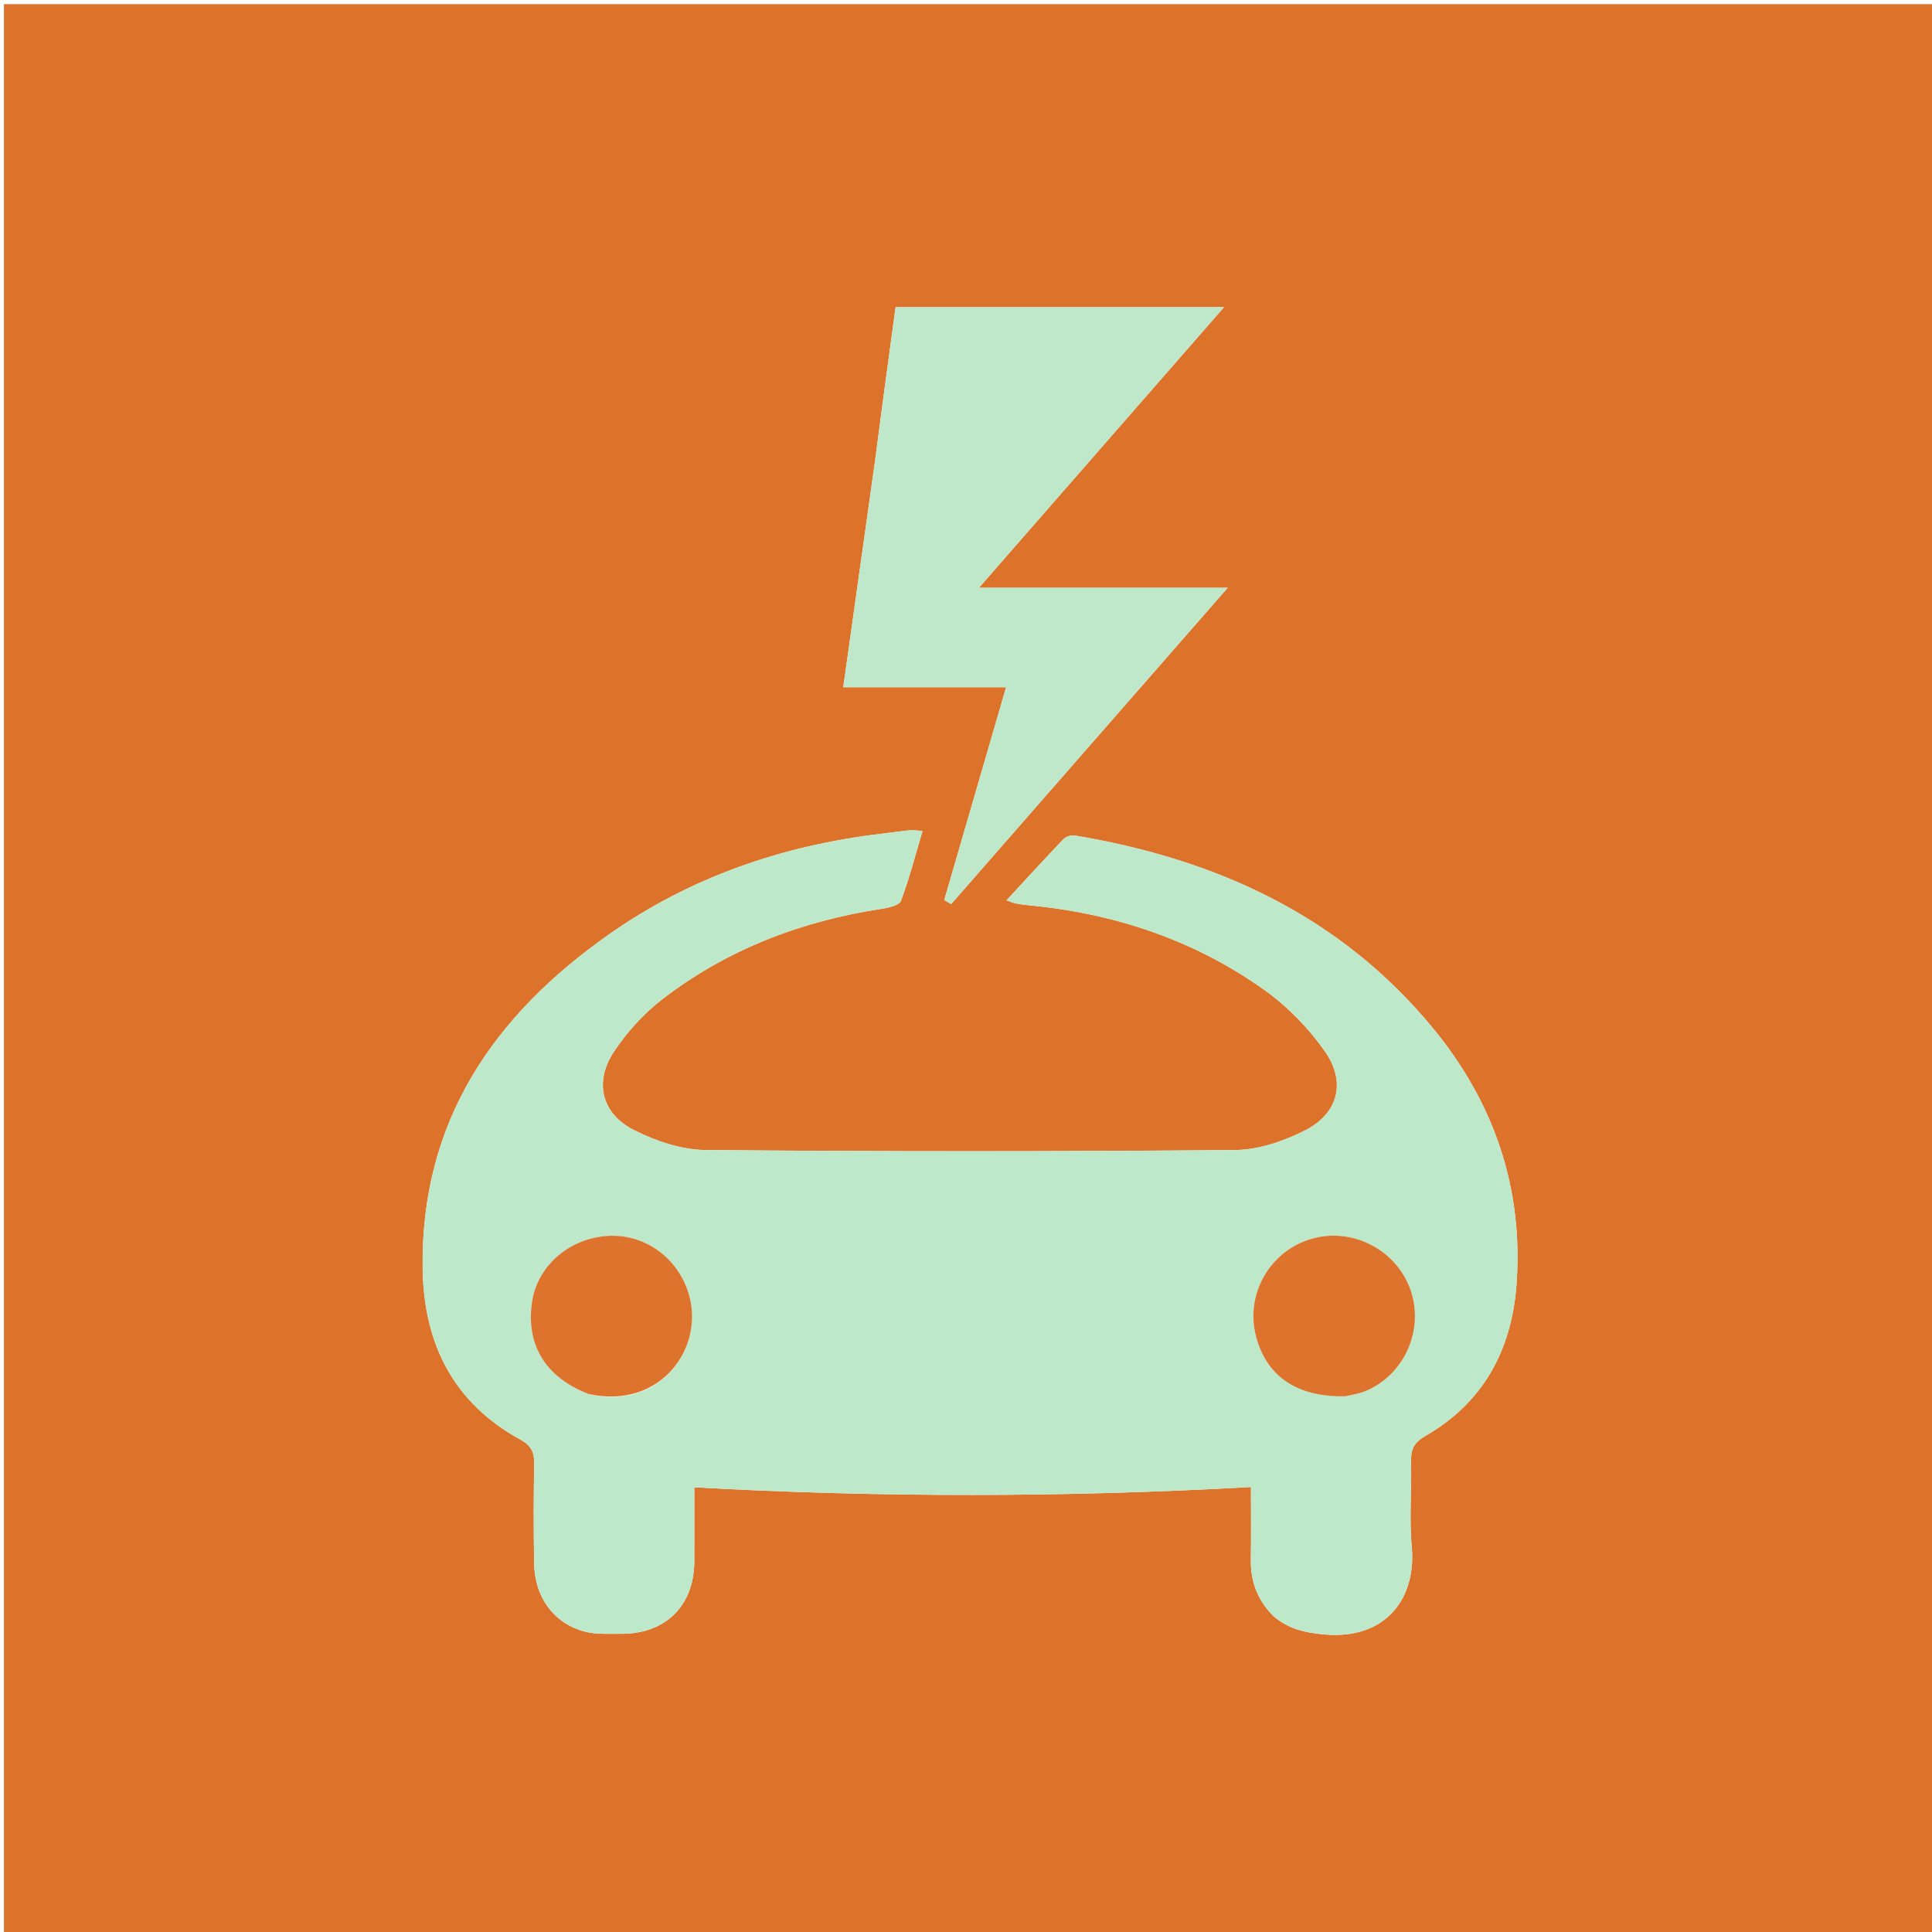 <svg version="1.1" id="Layer_1" xmlns="http://www.w3.org/2000/svg" xmlns:xlink="http://www.w3.org/1999/xlink" x="0px" y="0px"
	 width="100%" viewBox="0 0 512 512" enable-background="new 0 0 512 512" xml:space="preserve">
<path fill="#DD722B" opacity="1" stroke="none" 
	d="
M337,513 
	C224.694,513 112.888,513 1.041,513 
	C1.041,342.402 1.041,171.805 1.041,1.103 
	C171.556,1.103 342.112,1.103 512.834,1.103 
	C512.834,171.667 512.834,342.333 512.834,513 
	C454.471,513 395.986,513 337,513 
M337.35,428.17 
	C341.254,431.647 345.791,432.701 351.023,433.155 
	C367.466,434.584 375.385,423.337 374.125,409.828 
	C373.432,402.394 374.136,394.839 373.938,387.345 
	C373.854,384.179 374.688,382.293 377.635,380.604 
	C393.044,371.77 400.594,357.828 401.878,340.538 
	C403.779,314.954 395.964,292.199 379.786,272.528 
	C355.211,242.646 322.358,227.718 284.967,221.443 
	C283.997,221.281 282.54,221.646 281.891,222.323 
	C276.85,227.573 271.952,232.96 266.734,238.603 
	C268.019,239.039 268.62,239.324 269.252,239.441 
	C270.397,239.651 271.556,239.797 272.715,239.908 
	C295.485,242.095 316.618,249.141 335.24,262.47 
	C341.327,266.827 346.867,272.536 351.154,278.677 
	C356.845,286.826 354.606,295.172 345.766,299.615 
	C340.144,302.44 333.532,304.712 327.342,304.768 
	C280.52,305.188 233.691,305.197 186.869,304.762 
	C180.527,304.703 173.755,302.37 167.996,299.474 
	C159.468,295.185 157.374,286.794 162.635,278.807 
	C166.136,273.494 170.682,268.507 175.731,264.641 
	C192.817,251.553 212.387,244.089 233.627,240.846 
	C235.459,240.566 238.301,239.935 238.75,238.742 
	C240.977,232.825 242.558,226.665 244.481,220.206 
	C242.639,220.107 241.81,219.956 241.004,220.039 
	C238.526,220.296 236.06,220.658 233.585,220.952 
	C207.402,224.063 183.045,232.42 161.431,247.596 
	C130.736,269.151 111.345,297.315 112.014,336.44 
	C112.353,356.233 120.209,371.828 137.992,381.558 
	C140.746,383.065 141.621,384.877 141.567,387.879 
	C141.409,396.708 141.405,405.544 141.555,414.373 
	C141.704,423.176 146.632,430.077 154.72,432.322 
	C157.837,433.187 161.297,432.959 164.602,432.975 
	C176.395,433.029 183.958,425.505 183.997,413.786 
	C184.018,407.331 184.001,400.875 184.001,394.155 
	C233.377,396.885 282.175,396.836 331.514,394.078 
	C331.514,400.816 331.602,406.953 331.488,413.087 
	C331.384,418.677 332.929,423.58 337.35,428.17 
M231.899,122.173 
	C229.116,141.974 226.333,161.774 223.474,182.117 
	C238.408,182.117 252.323,182.117 266.629,182.117 
	C261.073,201.239 255.659,219.872 250.245,238.506 
	C250.854,238.866 251.462,239.226 252.07,239.587 
	C276.189,212.001 300.308,184.414 325.346,155.777 
	C302.589,155.777 281.383,155.777 259.417,155.777 
	C281.306,130.716 302.62,106.312 324.372,81.406 
	C294.526,81.406 265.944,81.406 237.341,81.406 
	C236.396,88.384 235.5,94.964 234.616,101.546 
	C233.731,108.126 232.857,114.707 231.899,122.173 
z"/>
<path fill="#BEE8CA" opacity="1" stroke="none" 
	d="
M337.093,427.914 
	C332.929,423.58 331.384,418.677 331.488,413.087 
	C331.602,406.953 331.514,400.816 331.514,394.078 
	C282.175,396.836 233.377,396.885 184.001,394.155 
	C184.001,400.875 184.018,407.331 183.997,413.786 
	C183.958,425.505 176.395,433.029 164.602,432.975 
	C161.297,432.959 157.837,433.187 154.72,432.322 
	C146.632,430.077 141.704,423.176 141.555,414.373 
	C141.405,405.544 141.409,396.708 141.567,387.879 
	C141.621,384.877 140.746,383.065 137.992,381.558 
	C120.209,371.828 112.353,356.233 112.014,336.44 
	C111.345,297.315 130.736,269.151 161.431,247.596 
	C183.045,232.42 207.402,224.063 233.585,220.952 
	C236.06,220.658 238.526,220.296 241.004,220.039 
	C241.81,219.956 242.639,220.107 244.481,220.206 
	C242.558,226.665 240.977,232.825 238.75,238.742 
	C238.301,239.935 235.459,240.566 233.627,240.846 
	C212.387,244.089 192.817,251.553 175.731,264.641 
	C170.682,268.507 166.136,273.494 162.635,278.807 
	C157.374,286.794 159.468,295.185 167.996,299.474 
	C173.755,302.37 180.527,304.703 186.869,304.762 
	C233.691,305.197 280.52,305.188 327.342,304.768 
	C333.532,304.712 340.144,302.44 345.766,299.615 
	C354.606,295.172 356.845,286.826 351.154,278.677 
	C346.867,272.536 341.327,266.827 335.24,262.47 
	C316.618,249.141 295.485,242.095 272.715,239.908 
	C271.556,239.797 270.397,239.651 269.252,239.441 
	C268.62,239.324 268.019,239.039 266.734,238.603 
	C271.952,232.96 276.85,227.573 281.891,222.323 
	C282.54,221.646 283.997,221.281 284.967,221.443 
	C322.358,227.718 355.211,242.646 379.786,272.528 
	C395.964,292.199 403.779,314.954 401.878,340.538 
	C400.594,357.828 393.044,371.77 377.635,380.604 
	C374.688,382.293 373.854,384.179 373.938,387.345 
	C374.136,394.839 373.432,402.394 374.125,409.828 
	C375.385,423.337 367.466,434.584 351.023,433.155 
	C345.791,432.701 341.254,431.647 337.093,427.914 
M156.377,369.595 
	C175.222,373.703 187.268,356.744 182.272,342.103 
	C179.031,332.604 170.051,326.692 160.401,327.572 
	C150.348,328.488 142.27,335.818 140.964,345.208 
	C139.395,356.498 144.556,364.981 156.377,369.595 
M357.037,370.011 
	C358.625,369.575 360.277,369.297 361.79,368.678 
	C372.315,364.367 377.625,352.125 373.662,341.454 
	C369.763,330.954 358.038,325.123 347.338,328.362 
	C336.346,331.69 329.929,343.17 332.876,354.232 
	C335.698,364.826 343.731,370.285 357.037,370.011 
z"/>
<path fill="#BFE8CA" opacity="1" stroke="none" 
	d="
M231.939,121.73 
	C232.857,114.707 233.731,108.126 234.616,101.546 
	C235.5,94.964 236.396,88.384 237.341,81.406 
	C265.944,81.406 294.526,81.406 324.372,81.406 
	C302.62,106.312 281.306,130.716 259.417,155.777 
	C281.383,155.777 302.589,155.777 325.346,155.777 
	C300.308,184.414 276.189,212.001 252.07,239.587 
	C251.462,239.226 250.854,238.866 250.245,238.506 
	C255.659,219.872 261.073,201.239 266.629,182.117 
	C252.323,182.117 238.408,182.117 223.474,182.117 
	C226.333,161.774 229.116,141.974 231.939,121.73 
z"/>
<path fill="#DD732D" opacity="1" stroke="none" 
	d="
M155.993,369.433 
	C144.556,364.981 139.395,356.498 140.964,345.208 
	C142.27,335.818 150.348,328.488 160.401,327.572 
	C170.051,326.692 179.031,332.604 182.272,342.103 
	C187.268,356.744 175.222,373.703 155.993,369.433 
z"/>
<path fill="#DD732C" opacity="1" stroke="none" 
	d="
M356.598,370.033 
	C343.731,370.285 335.698,364.826 332.876,354.232 
	C329.929,343.17 336.346,331.69 347.338,328.362 
	C358.038,325.123 369.763,330.954 373.662,341.454 
	C377.625,352.125 372.315,364.367 361.79,368.678 
	C360.277,369.297 358.625,369.575 356.598,370.033 
z"/>
</svg>